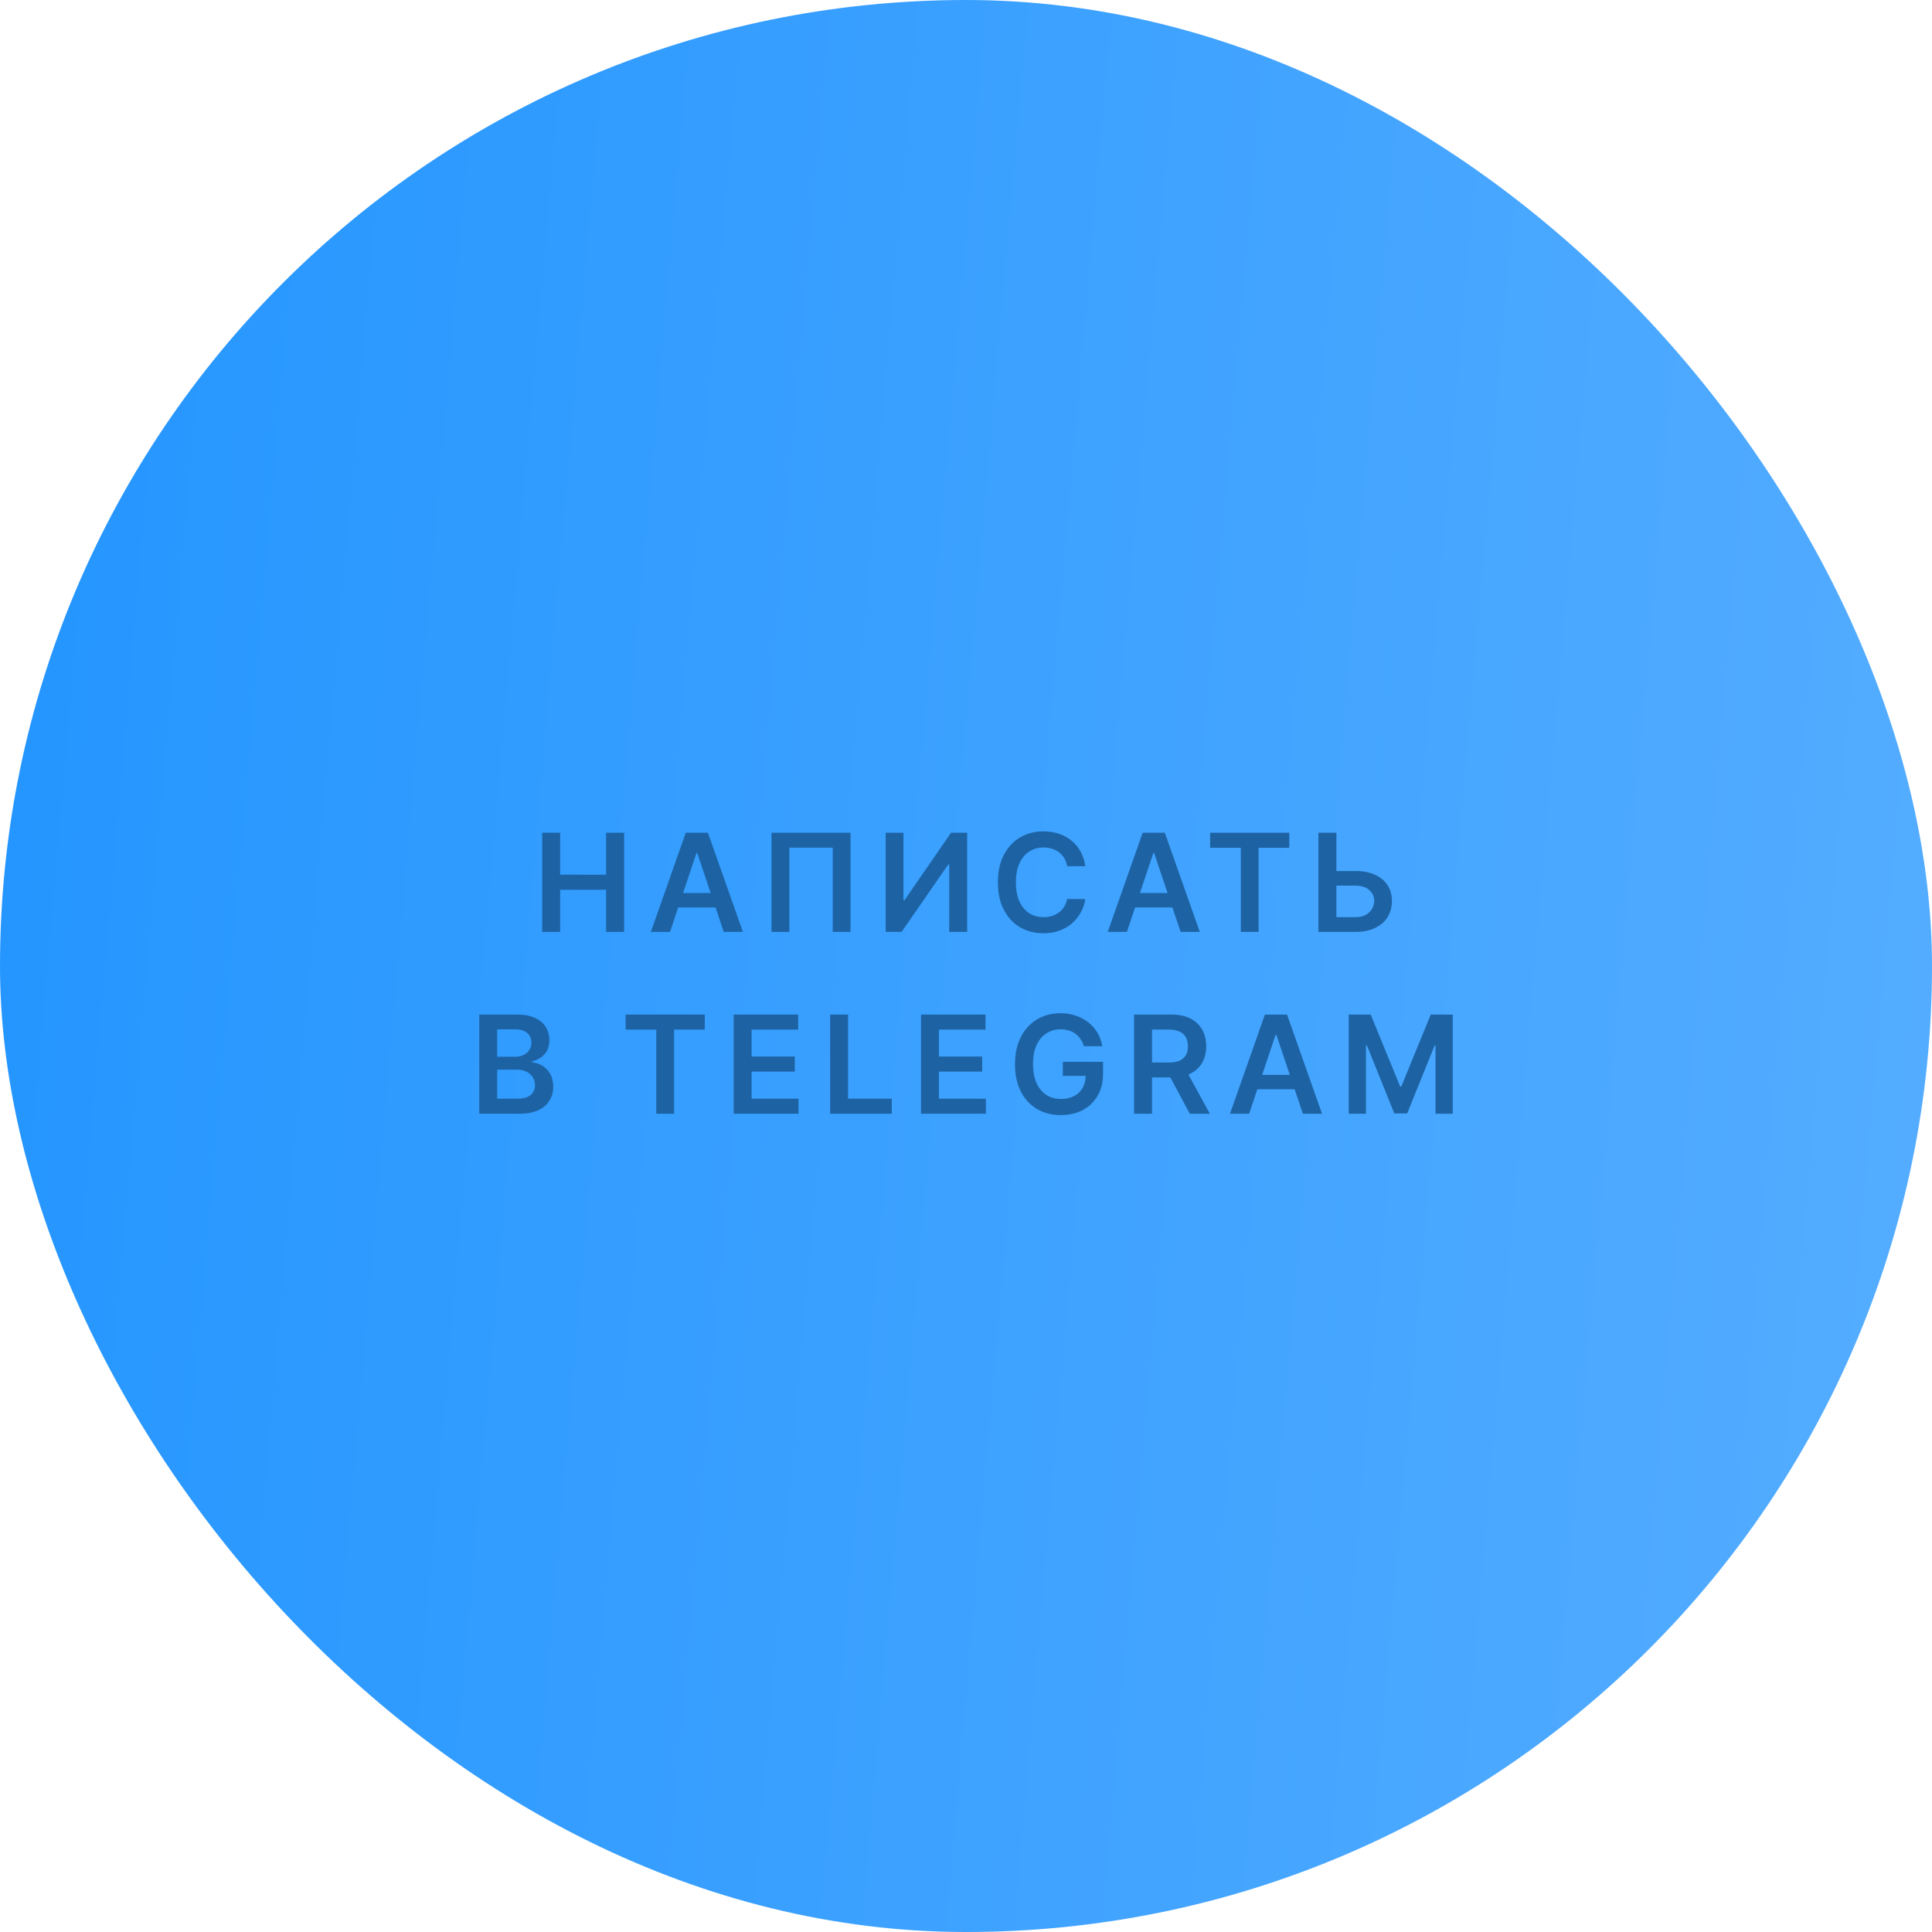 <?xml version="1.0" encoding="UTF-8"?> <svg xmlns="http://www.w3.org/2000/svg" width="170" height="170" viewBox="0 0 170 170" fill="none"> <rect width="170" height="170" rx="85" fill="url(#paint0_linear_1645_517)"></rect> <path d="M47.706 82V73.273H49.287V76.967H53.331V73.273H54.916V82H53.331V78.293H49.287V82H47.706Z" fill="#1D63A4"></path> <path d="M58.956 82H57.269L60.341 73.273H62.293L65.37 82H63.682L61.351 75.062H61.283L58.956 82ZM59.012 78.578H63.614V79.848H59.012V78.578Z" fill="#1D63A4"></path> <path d="M74.84 73.273V82H73.272V74.585H69.454V82H67.885V73.273H74.84Z" fill="#1D63A4"></path> <path d="M77.931 73.273H79.499V79.222H79.58L83.684 73.273H85.103V82H83.522V76.055H83.449L79.333 82H77.931V73.273Z" fill="#1D63A4"></path> <path d="M95.496 76.217H93.902C93.856 75.956 93.772 75.724 93.65 75.523C93.528 75.318 93.376 75.145 93.194 75.003C93.013 74.861 92.805 74.754 92.572 74.683C92.342 74.609 92.094 74.572 91.826 74.572C91.352 74.572 90.932 74.692 90.565 74.93C90.199 75.166 89.912 75.513 89.704 75.97C89.497 76.425 89.393 76.98 89.393 77.636C89.393 78.304 89.497 78.866 89.704 79.324C89.915 79.778 90.201 80.122 90.565 80.355C90.932 80.585 91.351 80.7 91.822 80.7C92.084 80.7 92.328 80.666 92.555 80.598C92.785 80.527 92.991 80.423 93.173 80.287C93.358 80.15 93.513 79.983 93.638 79.784C93.765 79.585 93.853 79.358 93.902 79.102L95.496 79.111C95.436 79.525 95.307 79.915 95.108 80.278C94.912 80.642 94.655 80.963 94.337 81.241C94.018 81.517 93.646 81.733 93.22 81.889C92.794 82.043 92.321 82.119 91.801 82.119C91.034 82.119 90.349 81.942 89.747 81.587C89.145 81.231 88.67 80.719 88.324 80.048C87.977 79.378 87.804 78.574 87.804 77.636C87.804 76.696 87.978 75.892 88.328 75.224C88.677 74.554 89.153 74.041 89.755 73.686C90.358 73.331 91.04 73.153 91.801 73.153C92.287 73.153 92.739 73.222 93.156 73.358C93.574 73.494 93.946 73.695 94.272 73.959C94.599 74.22 94.868 74.541 95.078 74.922C95.291 75.3 95.43 75.731 95.496 76.217Z" fill="#1D63A4"></path> <path d="M99.159 82H97.471L100.544 73.273H102.495L105.572 82H103.884L101.554 75.062H101.485L99.159 82ZM99.214 78.578H103.816V79.848H99.214V78.578Z" fill="#1D63A4"></path> <path d="M106.483 74.598V73.273H113.446V74.598H110.749V82H109.181V74.598H106.483Z" fill="#1D63A4"></path> <path d="M117.058 76.643H119.274C119.942 76.643 120.514 76.753 120.992 76.972C121.472 77.187 121.84 77.493 122.095 77.888C122.351 78.283 122.479 78.747 122.479 79.281C122.479 79.818 122.351 80.291 122.095 80.7C121.84 81.106 121.472 81.425 120.992 81.655C120.514 81.885 119.942 82 119.274 82H116.006V73.273H117.591V80.704H119.274C119.626 80.704 119.925 80.638 120.169 80.504C120.413 80.371 120.598 80.195 120.723 79.976C120.851 79.757 120.915 79.52 120.915 79.264C120.915 78.895 120.773 78.581 120.489 78.322C120.207 78.061 119.803 77.93 119.274 77.93H117.058V76.643Z" fill="#1D63A4"></path> <path d="M42.17 98V89.273H45.511C46.142 89.273 46.666 89.372 47.083 89.571C47.504 89.767 47.818 90.035 48.025 90.376C48.235 90.717 48.34 91.104 48.34 91.535C48.34 91.891 48.272 92.195 48.136 92.447C47.999 92.697 47.816 92.9 47.586 93.057C47.356 93.213 47.099 93.325 46.815 93.393V93.479C47.124 93.496 47.421 93.591 47.705 93.764C47.992 93.935 48.227 94.176 48.409 94.489C48.59 94.801 48.681 95.179 48.681 95.622C48.681 96.074 48.572 96.48 48.353 96.841C48.134 97.199 47.805 97.481 47.364 97.689C46.924 97.896 46.37 98 45.703 98H42.17ZM43.751 96.679H45.451C46.025 96.679 46.438 96.57 46.691 96.351C46.947 96.129 47.075 95.845 47.075 95.499C47.075 95.24 47.011 95.007 46.883 94.8C46.755 94.589 46.573 94.425 46.337 94.305C46.102 94.183 45.821 94.122 45.494 94.122H43.751V96.679ZM43.751 92.984H45.315C45.587 92.984 45.833 92.935 46.052 92.835C46.271 92.733 46.443 92.589 46.568 92.405C46.696 92.217 46.759 91.996 46.759 91.74C46.759 91.402 46.64 91.124 46.401 90.905C46.166 90.686 45.815 90.577 45.349 90.577H43.751V92.984Z" fill="#1D63A4"></path> <path d="M55.05 90.598V89.273H62.013V90.598H59.315V98H57.747V90.598H55.05Z" fill="#1D63A4"></path> <path d="M64.555 98V89.273H70.231V90.598H66.136V92.967H69.937V94.293H66.136V96.675H70.265V98H64.555Z" fill="#1D63A4"></path> <path d="M73.044 98V89.273H74.625V96.675H78.469V98H73.044Z" fill="#1D63A4"></path> <path d="M81.041 98V89.273H86.717V90.598H82.622V92.967H86.423V94.293H82.622V96.675H86.751V98H81.041Z" fill="#1D63A4"></path> <path d="M95.377 92.06C95.306 91.829 95.208 91.624 95.083 91.442C94.96 91.257 94.813 91.099 94.639 90.969C94.469 90.838 94.273 90.74 94.051 90.675C93.83 90.606 93.588 90.572 93.327 90.572C92.858 90.572 92.441 90.69 92.074 90.926C91.708 91.162 91.419 91.508 91.209 91.966C91.002 92.42 90.898 92.974 90.898 93.628C90.898 94.287 91.002 94.845 91.209 95.302C91.416 95.76 91.705 96.108 92.074 96.347C92.443 96.582 92.872 96.7 93.361 96.7C93.804 96.7 94.188 96.615 94.512 96.445C94.838 96.274 95.09 96.033 95.266 95.72C95.442 95.405 95.53 95.035 95.53 94.612L95.888 94.668H93.519V93.432H97.06V94.48C97.06 95.227 96.901 95.874 96.583 96.419C96.264 96.964 95.827 97.385 95.27 97.68C94.713 97.973 94.074 98.119 93.353 98.119C92.549 98.119 91.843 97.939 91.235 97.578C90.629 97.214 90.156 96.699 89.816 96.031C89.478 95.361 89.308 94.565 89.308 93.645C89.308 92.94 89.408 92.311 89.607 91.757C89.808 91.203 90.09 90.733 90.451 90.347C90.811 89.957 91.235 89.662 91.72 89.46C92.206 89.256 92.735 89.153 93.306 89.153C93.789 89.153 94.239 89.224 94.656 89.366C95.074 89.506 95.445 89.704 95.769 89.963C96.095 90.222 96.364 90.528 96.574 90.883C96.784 91.239 96.922 91.631 96.987 92.06H95.377Z" fill="#1D63A4"></path> <path d="M99.789 98V89.273H103.061C103.732 89.273 104.294 89.389 104.749 89.622C105.206 89.855 105.551 90.182 105.784 90.602C106.02 91.02 106.138 91.507 106.138 92.064C106.138 92.624 106.019 93.109 105.78 93.521C105.544 93.93 105.196 94.247 104.736 94.472C104.276 94.693 103.711 94.804 103.04 94.804H100.709V93.491H102.827C103.219 93.491 103.54 93.437 103.79 93.329C104.04 93.219 104.225 93.058 104.344 92.848C104.466 92.635 104.527 92.374 104.527 92.064C104.527 91.754 104.466 91.49 104.344 91.271C104.222 91.05 104.036 90.882 103.786 90.768C103.536 90.652 103.213 90.594 102.819 90.594H101.37V98H99.789ZM104.297 94.045L106.458 98H104.694L102.571 94.045H104.297Z" fill="#1D63A4"></path> <path d="M109.914 98H108.227L111.299 89.273H113.251L116.327 98H114.64L112.309 91.062H112.241L109.914 98ZM109.969 94.578H114.572V95.848H109.969V94.578Z" fill="#1D63A4"></path> <path d="M118.677 89.273H120.612L123.203 95.597H123.305L125.896 89.273H127.83V98H126.313V92.004H126.232L123.82 97.974H122.687L120.275 91.991H120.194V98H118.677V89.273Z" fill="#1D63A4"></path> <defs> <linearGradient id="paint0_linear_1645_517" x1="0" y1="0" x2="183.334" y2="15.859" gradientUnits="userSpaceOnUse"> <stop stop-color="#2395FF"></stop> <stop offset="1" stop-color="#55ADFF"></stop> </linearGradient> </defs> </svg> 